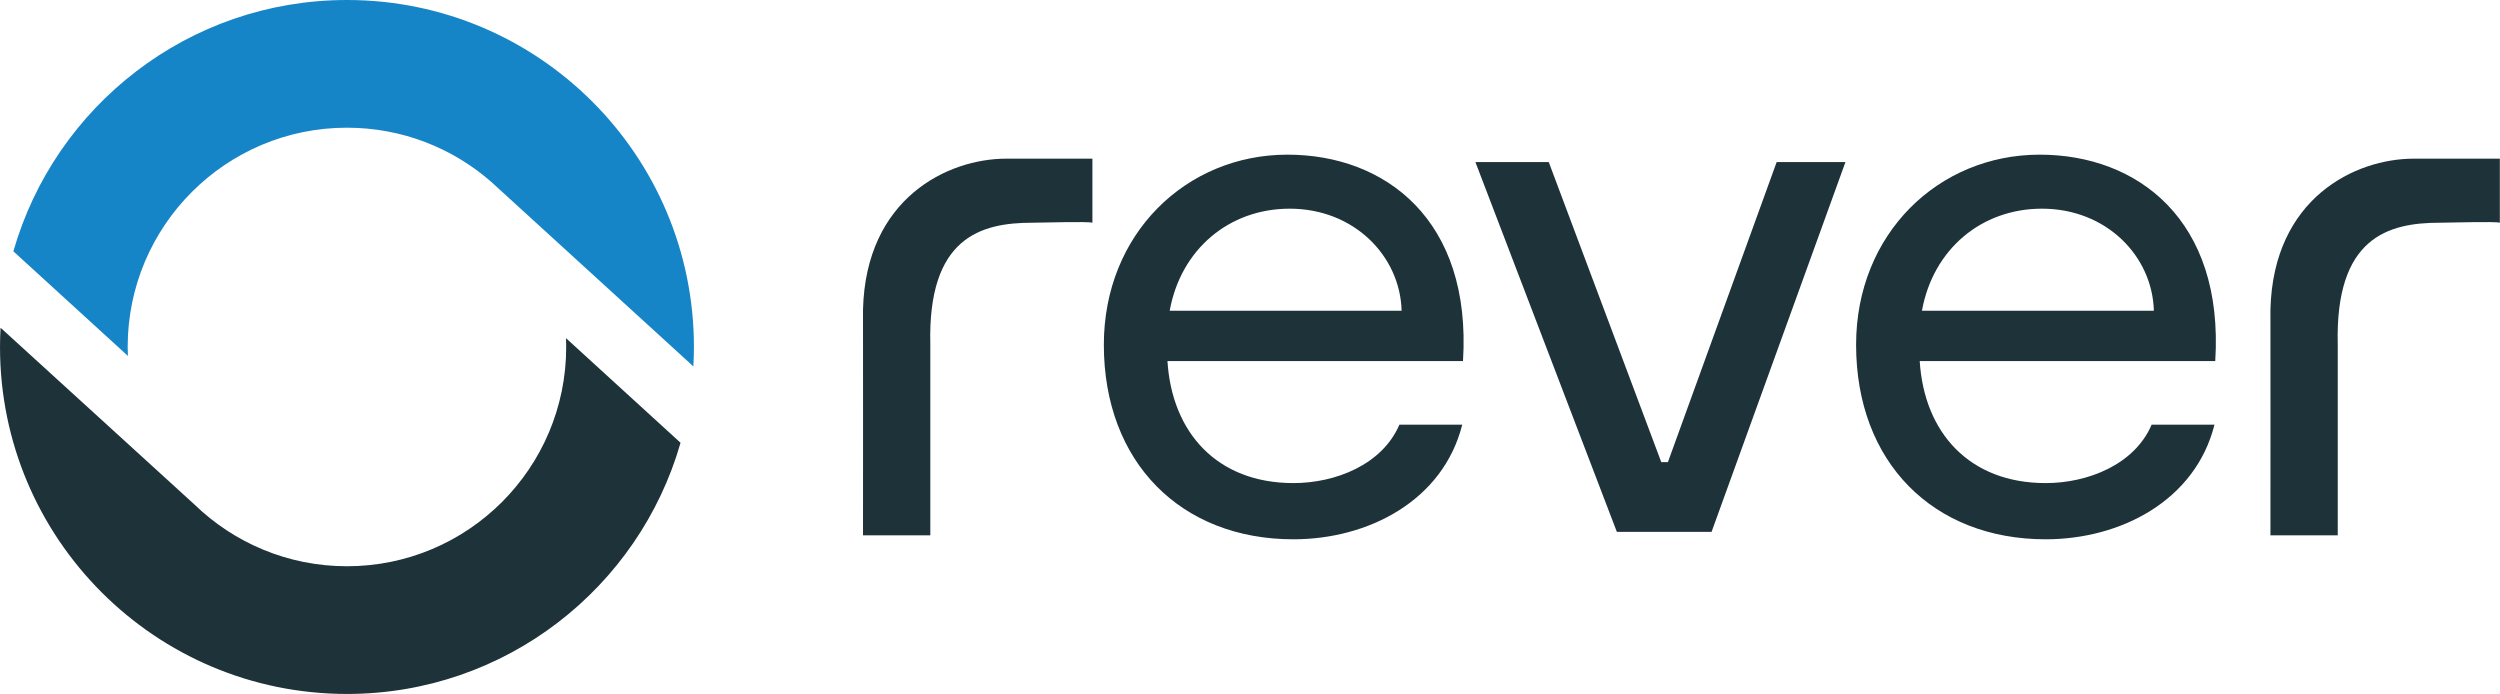 <?xml version="1.0" encoding="UTF-8"?>
<!-- Generator: Adobe Illustrator 23.0.2, SVG Export Plug-In . SVG Version: 6.00 Build 0)  -->
<svg width="729.84" height="202.59" version="1.1" viewBox="0 0 729.835 202.59" xml:space="preserve" xmlns="http://www.w3.org/2000/svg" xmlns:cc="http://creativecommons.org/ns#" xmlns:dc="http://purl.org/dc/elements/1.1/" xmlns:rdf="http://www.w3.org/1999/02/22-rdf-syntax-ns#"><style type="text/css">
	.st0{fill:#1685C8;}
	.st1{fill:#1D3239;}
</style><g transform="translate(-19.33,-14.02)"><path class="st0" d="m162.7 67.08c-11.25-9.83-25.97-15.78-42.08-15.78-35.35 0-64.02 28.66-64.02 64.02 0 0.87 0.03 1.75 0.07 2.61l-33.44-30.54c12.12-42.36 51.13-73.37 97.39-73.37 55.94 0 101.29 45.35 101.29 101.3 0 1.9-0.06 3.79-0.16 5.67z" fill="#1685c8"/><path class="st1" d="m76.08 161.29c11.52 11.16 27.22 18.04 44.53 18.04 35.35 0 64.01-28.66 64.01-64.01 0-0.86-0.02-1.71-0.05-2.57l33.43 30.53c-12.13 42.34-51.13 73.33-97.38 73.33-55.94 0-101.29-45.35-101.29-101.29 0-1.89 0.06-3.76 0.16-5.62z" fill="#1d3239"/><g fill="#1d3239"><path class="st1" d="m338.25 60.34h-25.15c-17.06 0-41.03 11.49-41.83 44.08 0.04 2.89 0 65.89 0 65.89h19.65v-55.64c-0.8-31.34 14.68-35.63 29.8-35.63 3.24 0 16.01-0.43 17.52 0v-18.7z"/><path class="st1" d="m446.43 119.42h-86.28c1.3 20.95 14.53 35.63 36.77 35.63 12.31 0 25.97-5.4 30.94-17.06h18.35c-5.61 22.24-27.48 33.47-49.29 33.47-32.82 0-55.34-22.46-55.34-56.79 0-32.39 24.03-55.5 53.61-55.5 28.51 0 53.83 19.01 51.24 60.25zm-17.92-14.68c-0.43-15.98-13.88-29.8-32.67-29.8-17.71 0-31.8 11.88-35.04 29.8z"/><path class="st1" d="m666.04 119.42h-86.28c1.3 20.95 14.53 35.63 36.77 35.63 12.31 0 25.97-5.4 30.94-17.06h18.35c-5.61 22.24-27.48 33.47-49.29 33.47-32.82 0-55.34-22.46-55.34-56.79 0-32.39 24.03-55.5 53.61-55.5 28.51 0 53.83 19.01 51.24 60.25zm-17.92-14.68c-0.43-15.98-13.88-29.8-32.67-29.8-17.71 0-31.8 11.88-35.04 29.8z"/><path class="st1" d="m558.08 61.33-39.09 107.97h-27.64l-41.3-107.97h21.41l32.85 87.6h1.94l31.75-87.6z"/><path class="st1" d="m749.13 60.34h-25.15c-17.06 0-41.03 11.49-41.83 44.08 0.04 2.89 0 65.89 0 65.89h19.65v-55.64c-0.8-31.34 14.68-35.63 29.8-35.63 3.24 0 16.01-0.43 17.52 0v-18.7z"/></g></g></svg>

